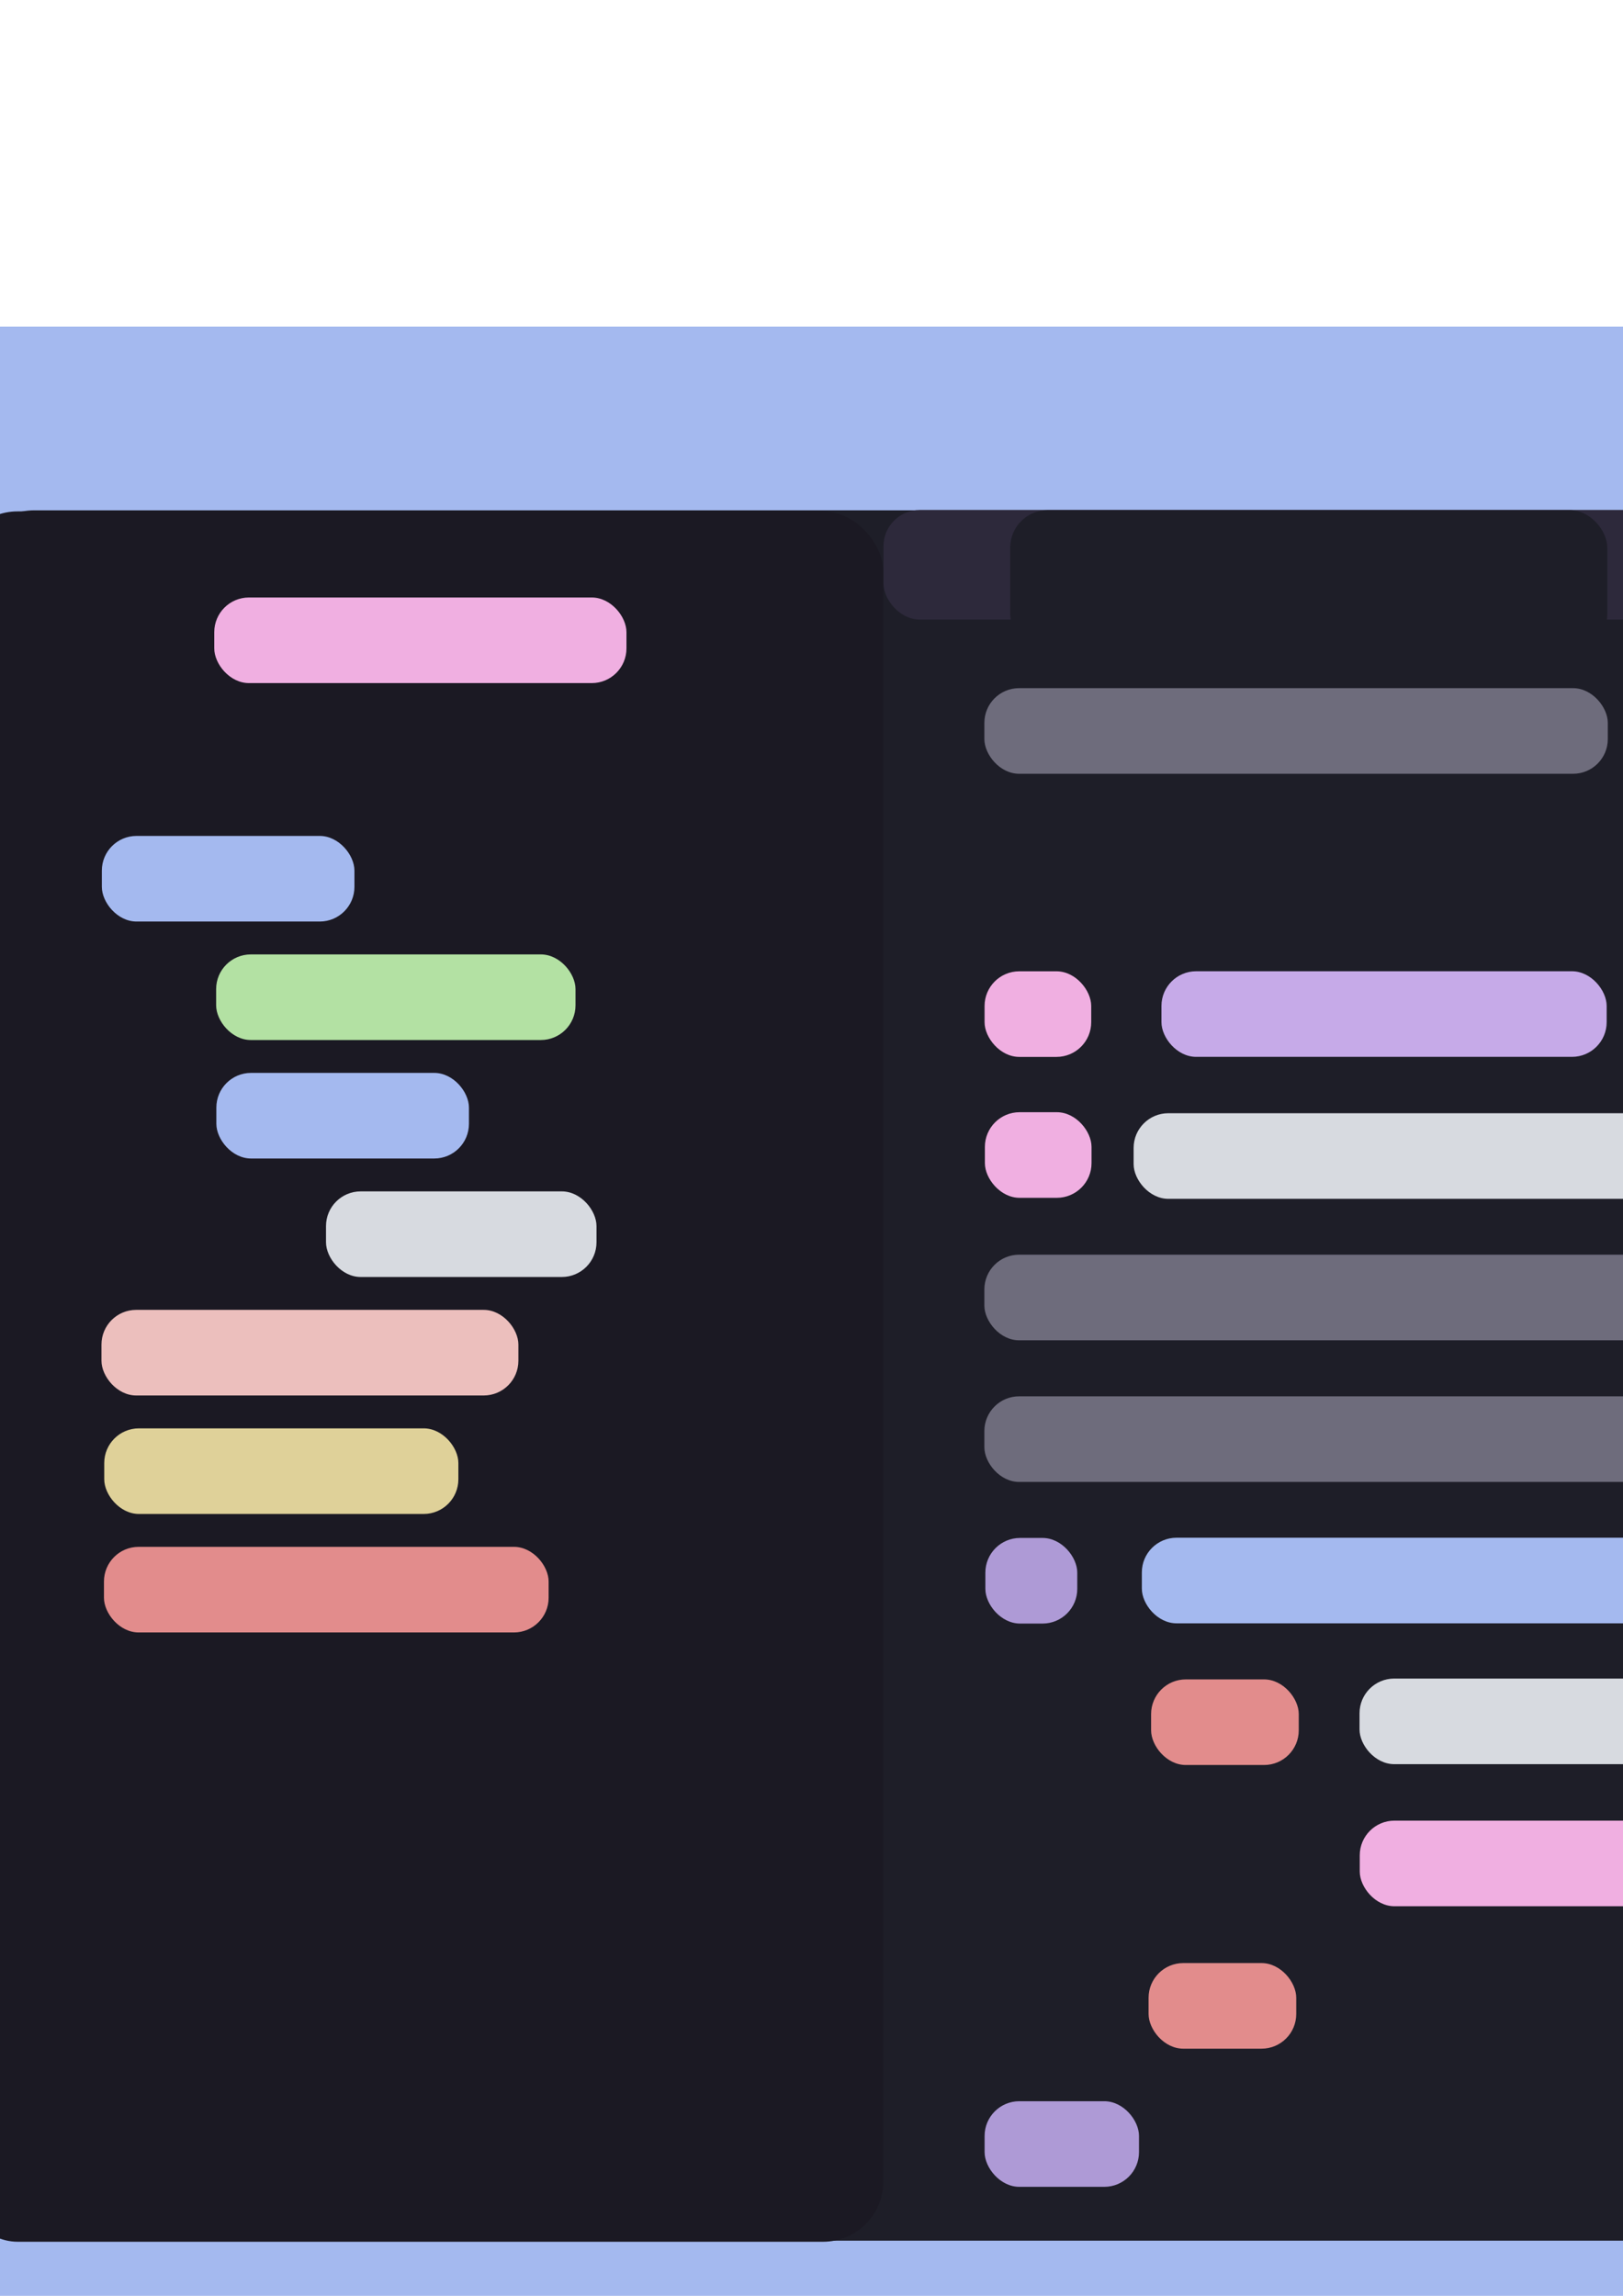 <?xml version="1.0" encoding="UTF-8" standalone="no"?>
<!-- Created with Inkscape (http://www.inkscape.org/) -->

<svg
   width="210mm"
   height="297mm"
   viewBox="0 0 210 297"
   version="1.1"
   id="svg5"
   inkscape:version="1.1.1 (3bf5ae0d25, 2021-09-20, custom)"
   sodipodi:docname="sample.svg"
   xmlns:inkscape="http://www.inkscape.org/namespaces/inkscape"
   xmlns:sodipodi="http://sodipodi.sourceforge.net/DTD/sodipodi-0.dtd"
   xmlns="http://www.w3.org/2000/svg"
   xmlns:svg="http://www.w3.org/2000/svg">
  <sodipodi:namedview
     id="namedview7"
     pagecolor="#ffffff"
     bordercolor="#666666"
     borderopacity="1.0"
     inkscape:pageshadow="2"
     inkscape:pageopacity="0.0"
     inkscape:pagecheckerboard="0"
     inkscape:document-units="mm"
     showgrid="false"
     showguides="true"
     inkscape:guide-bbox="true"
     inkscape:zoom="0.64052329"
     inkscape:cx="804.81071"
     inkscape:cy="797.00459"
     inkscape:window-width="1920"
     inkscape:window-height="1080"
     inkscape:window-x="0"
     inkscape:window-y="0"
     inkscape:window-maximized="1"
     inkscape:current-layer="layer1">
    <sodipodi:guide
       position="208.033,185.698"
       orientation="1,0"
       id="guide2221" />
  </sodipodi:namedview>
  <defs
     id="defs2" />
  <g
     inkscape:label="Layer 1"
     inkscape:groupmode="layer"
     id="layer1">
    <g
       id="g2671">
      <rect
         style="fill:#a4b9ef;fill-opacity:1;stroke-width:0.265"
         id="rect976"
         width="512.287"
         height="271.379"
         x="-37.454"
         y="42.253"
         ry="7.616"
         inkscape:export-filename="/home/pocco81/code/github_p/orgs/catppuccin/catppuccin/assets/misc/sample.png"
         inkscape:export-xdpi="96"
         inkscape:export-ydpi="96" />
      <rect
         style="fill:#1e1e28;fill-opacity:1;stroke-width:0.225"
         id="rect976-3"
         width="447.962"
         height="223.852"
         x="-3.378"
         y="66.017"
         ry="7.794"
         inkscape:export-filename="/home/pocco81/code/github_p/orgs/catppuccin/catppuccin/assets/misc/sample.png"
         inkscape:export-xdpi="96"
         inkscape:export-ydpi="96" />
      <rect
         style="fill:#1b1923;fill-opacity:1;stroke-width:0.116"
         id="rect976-3-6"
         width="119.806"
         height="223.852"
         x="-5.513"
         y="66.155"
         ry="7.794"
         inkscape:export-filename="/home/pocco81/code/github_p/orgs/catppuccin/catppuccin/assets/misc/sample.png"
         inkscape:export-xdpi="96"
         inkscape:export-ydpi="96" />
      <rect
         style="fill:#6e6c7c;fill-opacity:1;fill-rule:evenodd;stroke-width:0.165"
         id="rect438-9-2-6-8"
         width="80.664"
         height="11.074"
         x="127.369"
         y="89.025"
         ry="4.488"
         inkscape:export-filename="/home/pocco81/code/github_p/orgs/catppuccin/catppuccin/assets/misc/sample.png"
         inkscape:export-xdpi="96"
         inkscape:export-ydpi="96" />
      <rect
         style="fill:#f0afe1;fill-opacity:1;fill-rule:evenodd;stroke-width:0.063"
         id="rect438-9-2-6-8-3-6-1-0"
         width="11.606"
         height="11.074"
         x="240.572"
         y="143.929"
         ry="4.488"
         inkscape:export-filename="/home/pocco81/code/github_p/orgs/catppuccin/catppuccin/assets/misc/sample.png"
         inkscape:export-xdpi="96"
         inkscape:export-ydpi="96" />
      <rect
         style="fill:#eadda0;fill-opacity:1;fill-rule:evenodd;stroke-width:0.08"
         id="rect438-9-2-6-8-94-7-8"
         width="18.935"
         height="11.074"
         x="216.734"
         y="126.014"
         ry="4.488"
         inkscape:export-filename="/home/pocco81/code/github_p/orgs/catppuccin/catppuccin/assets/misc/sample.png"
         inkscape:export-xdpi="96"
         inkscape:export-ydpi="96" />
      <rect
         style="fill:#c6aae8;fill-opacity:1;fill-rule:evenodd;stroke-width:0.139"
         id="rect438-9-2-6-8-94-7"
         width="57.605"
         height="11.074"
         x="150.281"
         y="125.647"
         ry="4.488"
         inkscape:export-filename="/home/pocco81/code/github_p/orgs/catppuccin/catppuccin/assets/misc/sample.png"
         inkscape:export-xdpi="96"
         inkscape:export-ydpi="96" />
      <rect
         style="fill:#f0afe1;fill-opacity:1;fill-rule:evenodd;stroke-width:0.054"
         id="rect438-9-2-6-8-94-7-1"
         width="8.633"
         height="11.074"
         x="267.197"
         y="217.103"
         ry="3.779"
         inkscape:export-filename="/home/pocco81/code/github_p/orgs/catppuccin/catppuccin/assets/misc/sample.png"
         inkscape:export-xdpi="96"
         inkscape:export-ydpi="96" />
      <rect
         style="fill:#f0afe1;fill-opacity:1;fill-rule:evenodd;stroke-width:0.068"
         id="rect438-9-2-6-8-94"
         width="13.798"
         height="11.074"
         x="127.394"
         y="125.653"
         ry="4.488"
         inkscape:export-filename="/home/pocco81/code/github_p/orgs/catppuccin/catppuccin/assets/misc/sample.png"
         inkscape:export-xdpi="96"
         inkscape:export-ydpi="96" />
      <rect
         style="fill:#6e6c7c;fill-opacity:1;fill-rule:evenodd;stroke-width:0.191"
         id="rect438-9-2-6-8-9-7-3-6"
         width="108.071"
         height="11.074"
         x="127.369"
         y="162.315"
         ry="4.488"
         inkscape:export-filename="/home/pocco81/code/github_p/orgs/catppuccin/catppuccin/assets/misc/sample.png"
         inkscape:export-xdpi="96"
         inkscape:export-ydpi="96" />
      <rect
         style="fill:#6e6c7c;fill-opacity:1;fill-rule:evenodd;stroke-width:0.191"
         id="rect438-9-2-6-8-9-7-3-1"
         width="108.071"
         height="11.074"
         x="127.369"
         y="180.638"
         ry="4.488"
         inkscape:export-filename="/home/pocco81/code/github_p/orgs/catppuccin/catppuccin/assets/misc/sample.png"
         inkscape:export-xdpi="96"
         inkscape:export-ydpi="96" />
      <rect
         style="fill:#ecbfbd;fill-opacity:1;fill-rule:evenodd;stroke-width:0.129"
         id="rect438-9-2-6-8-3-6"
         width="49.672"
         height="11.074"
         x="244.37"
         y="199.132"
         ry="4.488"
         inkscape:export-filename="/home/pocco81/code/github_p/orgs/catppuccin/catppuccin/assets/misc/sample.png"
         inkscape:export-xdpi="96"
         inkscape:export-ydpi="96" />
      <rect
         style="fill:#a4b9ef;fill-opacity:1;fill-rule:evenodd;stroke-width:0.174"
         id="rect438-9-2-6-8-3"
         width="89.831"
         height="11.074"
         x="147.744"
         y="198.929"
         ry="4.488"
         inkscape:export-filename="/home/pocco81/code/github_p/orgs/catppuccin/catppuccin/assets/misc/sample.png"
         inkscape:export-xdpi="96"
         inkscape:export-ydpi="96" />
      <rect
         style="fill:#a4b9ef;fill-opacity:1;fill-rule:evenodd;stroke-width:0.105"
         id="rect438-9-2-6-8-3-3-7"
         width="32.683"
         height="11.074"
         x="13.178"
         y="108.141"
         ry="4.488"
         inkscape:export-filename="/home/pocco81/code/github_p/orgs/catppuccin/catppuccin/assets/misc/sample.png"
         inkscape:export-xdpi="96"
         inkscape:export-ydpi="96" />
      <rect
         style="fill:#a4b9ef;fill-opacity:1;fill-rule:evenodd;stroke-width:0.105"
         id="rect438-9-2-6-8-3-3-7-4"
         width="32.683"
         height="11.074"
         x="27.994"
         y="138.797"
         ry="4.488"
         inkscape:export-filename="/home/pocco81/code/github_p/orgs/catppuccin/catppuccin/assets/misc/sample.png"
         inkscape:export-xdpi="96"
         inkscape:export-ydpi="96" />
      <rect
         style="fill:#ae9ad6;fill-opacity:1;fill-rule:evenodd;stroke-width:0.063"
         id="rect438-9-2-6-8-94-7-8-4"
         width="11.891"
         height="11.074"
         x="127.497"
         y="198.959"
         ry="4.488"
         inkscape:export-filename="/home/pocco81/code/github_p/orgs/catppuccin/catppuccin/assets/misc/sample.png"
         inkscape:export-xdpi="96"
         inkscape:export-ydpi="96" />
      <rect
         style="fill:#d7dae0;fill-opacity:1;fill-rule:evenodd;stroke-width:0.17"
         id="rect438-9-2-6-8-3-6-1"
         width="85.683"
         height="11.074"
         x="146.68"
         y="144.014"
         ry="4.488"
         inkscape:export-filename="/home/pocco81/code/github_p/orgs/catppuccin/catppuccin/assets/misc/sample.png"
         inkscape:export-xdpi="96"
         inkscape:export-ydpi="96" />
      <rect
         style="fill:#b3e1a3;fill-opacity:1;fill-rule:evenodd;stroke-width:0.125"
         id="rect438-9-2-6-8-3-6-1-5-7"
         width="46.499"
         height="11.074"
         x="27.966"
         y="123.469"
         ry="4.488"
         inkscape:export-filename="/home/pocco81/code/github_p/orgs/catppuccin/catppuccin/assets/misc/sample.png"
         inkscape:export-xdpi="96"
         inkscape:export-ydpi="96" />
      <rect
         style="fill:#d7dae0;fill-opacity:1;fill-rule:evenodd;stroke-width:0.109"
         id="rect438-9-2-6-8-3-6-1-5-7-4"
         width="34.999"
         height="11.074"
         x="42.182"
         y="154.125"
         ry="4.488"
         inkscape:export-filename="/home/pocco81/code/github_p/orgs/catppuccin/catppuccin/assets/misc/sample.png"
         inkscape:export-xdpi="96"
         inkscape:export-ydpi="96" />
      <rect
         style="fill:#e28c8c;fill-opacity:1;fill-rule:evenodd;stroke-width:0.139"
         id="rect438-9-2-6-8-3-6-1-5-2"
         width="57.535"
         height="11.074"
         x="13.452"
         y="200.109"
         ry="4.488"
         inkscape:export-filename="/home/pocco81/code/github_p/orgs/catppuccin/catppuccin/assets/misc/sample.png"
         inkscape:export-xdpi="96"
         inkscape:export-ydpi="96" />
      <rect
         style="fill:#eadda0;fill-opacity:0.941;fill-rule:evenodd;stroke-width:0.124"
         id="rect438-9-2-6-8-3-6-1-5-2-5"
         width="45.821"
         height="11.074"
         x="13.488"
         y="184.781"
         ry="4.488"
         inkscape:export-filename="/home/pocco81/code/github_p/orgs/catppuccin/catppuccin/assets/misc/sample.png"
         inkscape:export-xdpi="96"
         inkscape:export-ydpi="96" />
      <rect
         style="fill:#ecbfbd;fill-opacity:1;fill-rule:evenodd;stroke-width:0.135"
         id="rect438-9-2-6-8-3-6-1-5-2-5-4"
         width="53.944"
         height="11.074"
         x="13.13"
         y="169.453"
         ry="4.488"
         inkscape:export-filename="/home/pocco81/code/github_p/orgs/catppuccin/catppuccin/assets/misc/sample.png"
         inkscape:export-xdpi="96"
         inkscape:export-ydpi="96" />
      <rect
         style="fill:#b3e1a3;fill-opacity:1;fill-rule:evenodd;stroke-width:0.188"
         id="rect438-9-2-6-8-3-6-1-3"
         width="105.022"
         height="11.074"
         x="260.471"
         y="144.057"
         ry="4.488"
         inkscape:export-filename="/home/pocco81/code/github_p/orgs/catppuccin/catppuccin/assets/misc/sample.png"
         inkscape:export-xdpi="96"
         inkscape:export-ydpi="96" />
      <rect
         style="fill:#b3e1a3;fill-opacity:1;fill-rule:evenodd;stroke-width:0.127"
         id="rect438-9-2-6-8-3-6-1-3-5"
         width="47.544"
         height="11.074"
         x="280.182"
         y="216.986"
         ry="4.488"
         inkscape:export-filename="/home/pocco81/code/github_p/orgs/catppuccin/catppuccin/assets/misc/sample.png"
         inkscape:export-xdpi="96"
         inkscape:export-ydpi="96" />
      <rect
         style="fill:#f0afe1;fill-opacity:1;fill-rule:evenodd;stroke-width:0.068"
         id="rect438-9-2-6-8-94-0-6"
         width="13.798"
         height="11.074"
         x="127.435"
         y="143.882"
         ry="4.488"
         inkscape:export-filename="/home/pocco81/code/github_p/orgs/catppuccin/catppuccin/assets/misc/sample.png"
         inkscape:export-xdpi="96"
         inkscape:export-ydpi="96" />
      <rect
         style="fill:#d7dae0;fill-opacity:1;fill-rule:evenodd;stroke-width:0.17"
         id="rect438-9-2-6-8-3-6-1-6"
         width="85.683"
         height="11.074"
         x="175.91"
         y="217.149"
         ry="4.488"
         inkscape:export-filename="/home/pocco81/code/github_p/orgs/catppuccin/catppuccin/assets/misc/sample.png"
         inkscape:export-xdpi="96"
         inkscape:export-ydpi="96" />
      <rect
         style="fill:#e28c8c;fill-opacity:1;fill-rule:evenodd;stroke-width:0.08"
         id="rect438-9-2-6-8-9-7-3-6-2"
         width="19.106"
         height="11.074"
         x="148.941"
         y="217.257"
         ry="4.488"
         inkscape:export-filename="/home/pocco81/code/github_p/orgs/catppuccin/catppuccin/assets/misc/sample.png"
         inkscape:export-xdpi="96"
         inkscape:export-ydpi="96" />
      <rect
         style="fill:#e28c8c;fill-opacity:1;fill-rule:evenodd;stroke-width:0.08"
         id="rect438-9-2-6-8-9-7-3-6-2-5"
         width="19.106"
         height="11.074"
         x="333.542"
         y="217.238"
         ry="4.488"
         inkscape:export-filename="/home/pocco81/code/github_p/orgs/catppuccin/catppuccin/assets/misc/sample.png"
         inkscape:export-xdpi="96"
         inkscape:export-ydpi="96" />
      <rect
         style="fill:#f0afe1;fill-opacity:1;fill-rule:evenodd;stroke-width:0.134"
         id="rect438-9-2-6-8-9-4"
         width="53.335"
         height="11.074"
         x="175.939"
         y="235.529"
         ry="4.488"
         inkscape:export-filename="/home/pocco81/code/github_p/orgs/catppuccin/catppuccin/assets/misc/sample.png"
         inkscape:export-xdpi="96"
         inkscape:export-ydpi="96" />
      <rect
         style="fill:#f0afe1;fill-opacity:1;fill-rule:evenodd;stroke-width:0.134"
         id="rect438-9-2-6-8-9-4-9"
         width="53.335"
         height="11.074"
         x="27.723"
         y="77.295"
         ry="4.488"
         inkscape:export-filename="/home/pocco81/code/github_p/orgs/catppuccin/catppuccin/assets/misc/sample.png"
         inkscape:export-xdpi="96"
         inkscape:export-ydpi="96" />
      <rect
         style="fill:#f7c196;fill-opacity:1;fill-rule:evenodd;stroke-width:0.112"
         id="rect438-9-2-6-8-9-4-7"
         width="37.121"
         height="11.074"
         x="236.305"
         y="235.506"
         ry="4.488"
         inkscape:export-filename="/home/pocco81/code/github_p/orgs/catppuccin/catppuccin/assets/misc/sample.png"
         inkscape:export-xdpi="96"
         inkscape:export-ydpi="96" />
      <rect
         style="fill:#ae9ad6;fill-opacity:1;fill-rule:evenodd;stroke-width:0.082"
         id="rect438-9-2-6-8-94-7-8-4-5"
         width="19.977"
         height="11.074"
         x="127.398"
         y="271.827"
         ry="4.488"
         inkscape:export-filename="/home/pocco81/code/github_p/orgs/catppuccin/catppuccin/assets/misc/sample.png"
         inkscape:export-xdpi="96"
         inkscape:export-ydpi="96" />
      <rect
         style="fill:#e28c8c;fill-opacity:1;fill-rule:evenodd;stroke-width:0.08"
         id="rect438-9-2-6-8-9-7-3-6-2-0"
         width="19.106"
         height="11.074"
         x="148.615"
         y="253.955"
         ry="4.488"
         inkscape:export-filename="/home/pocco81/code/github_p/orgs/catppuccin/catppuccin/assets/misc/sample.png"
         inkscape:export-xdpi="96"
         inkscape:export-ydpi="96" />
      <rect
         style="fill:#2d293b;fill-opacity:1;stroke-width:0.049"
         id="rect976-3-6-7"
         width="330.277"
         height="14.174"
         x="114.312"
         y="65.975"
         ry="4.692"
         inkscape:export-filename="/home/pocco81/code/github_p/orgs/catppuccin/catppuccin/assets/misc/sample.png"
         inkscape:export-xdpi="96"
         inkscape:export-ydpi="96" />
      <rect
         style="fill:#1e1e28;fill-opacity:1;stroke-width:0.027"
         id="rect976-3-6-7-6"
         width="77.254"
         height="18.303"
         x="130.711"
         y="65.996"
         ry="4.846"
         inkscape:export-filename="/home/pocco81/code/github_p/orgs/catppuccin/catppuccin/assets/misc/sample.png"
         inkscape:export-xdpi="96"
         inkscape:export-ydpi="96" />
    </g>
  </g>
</svg>
